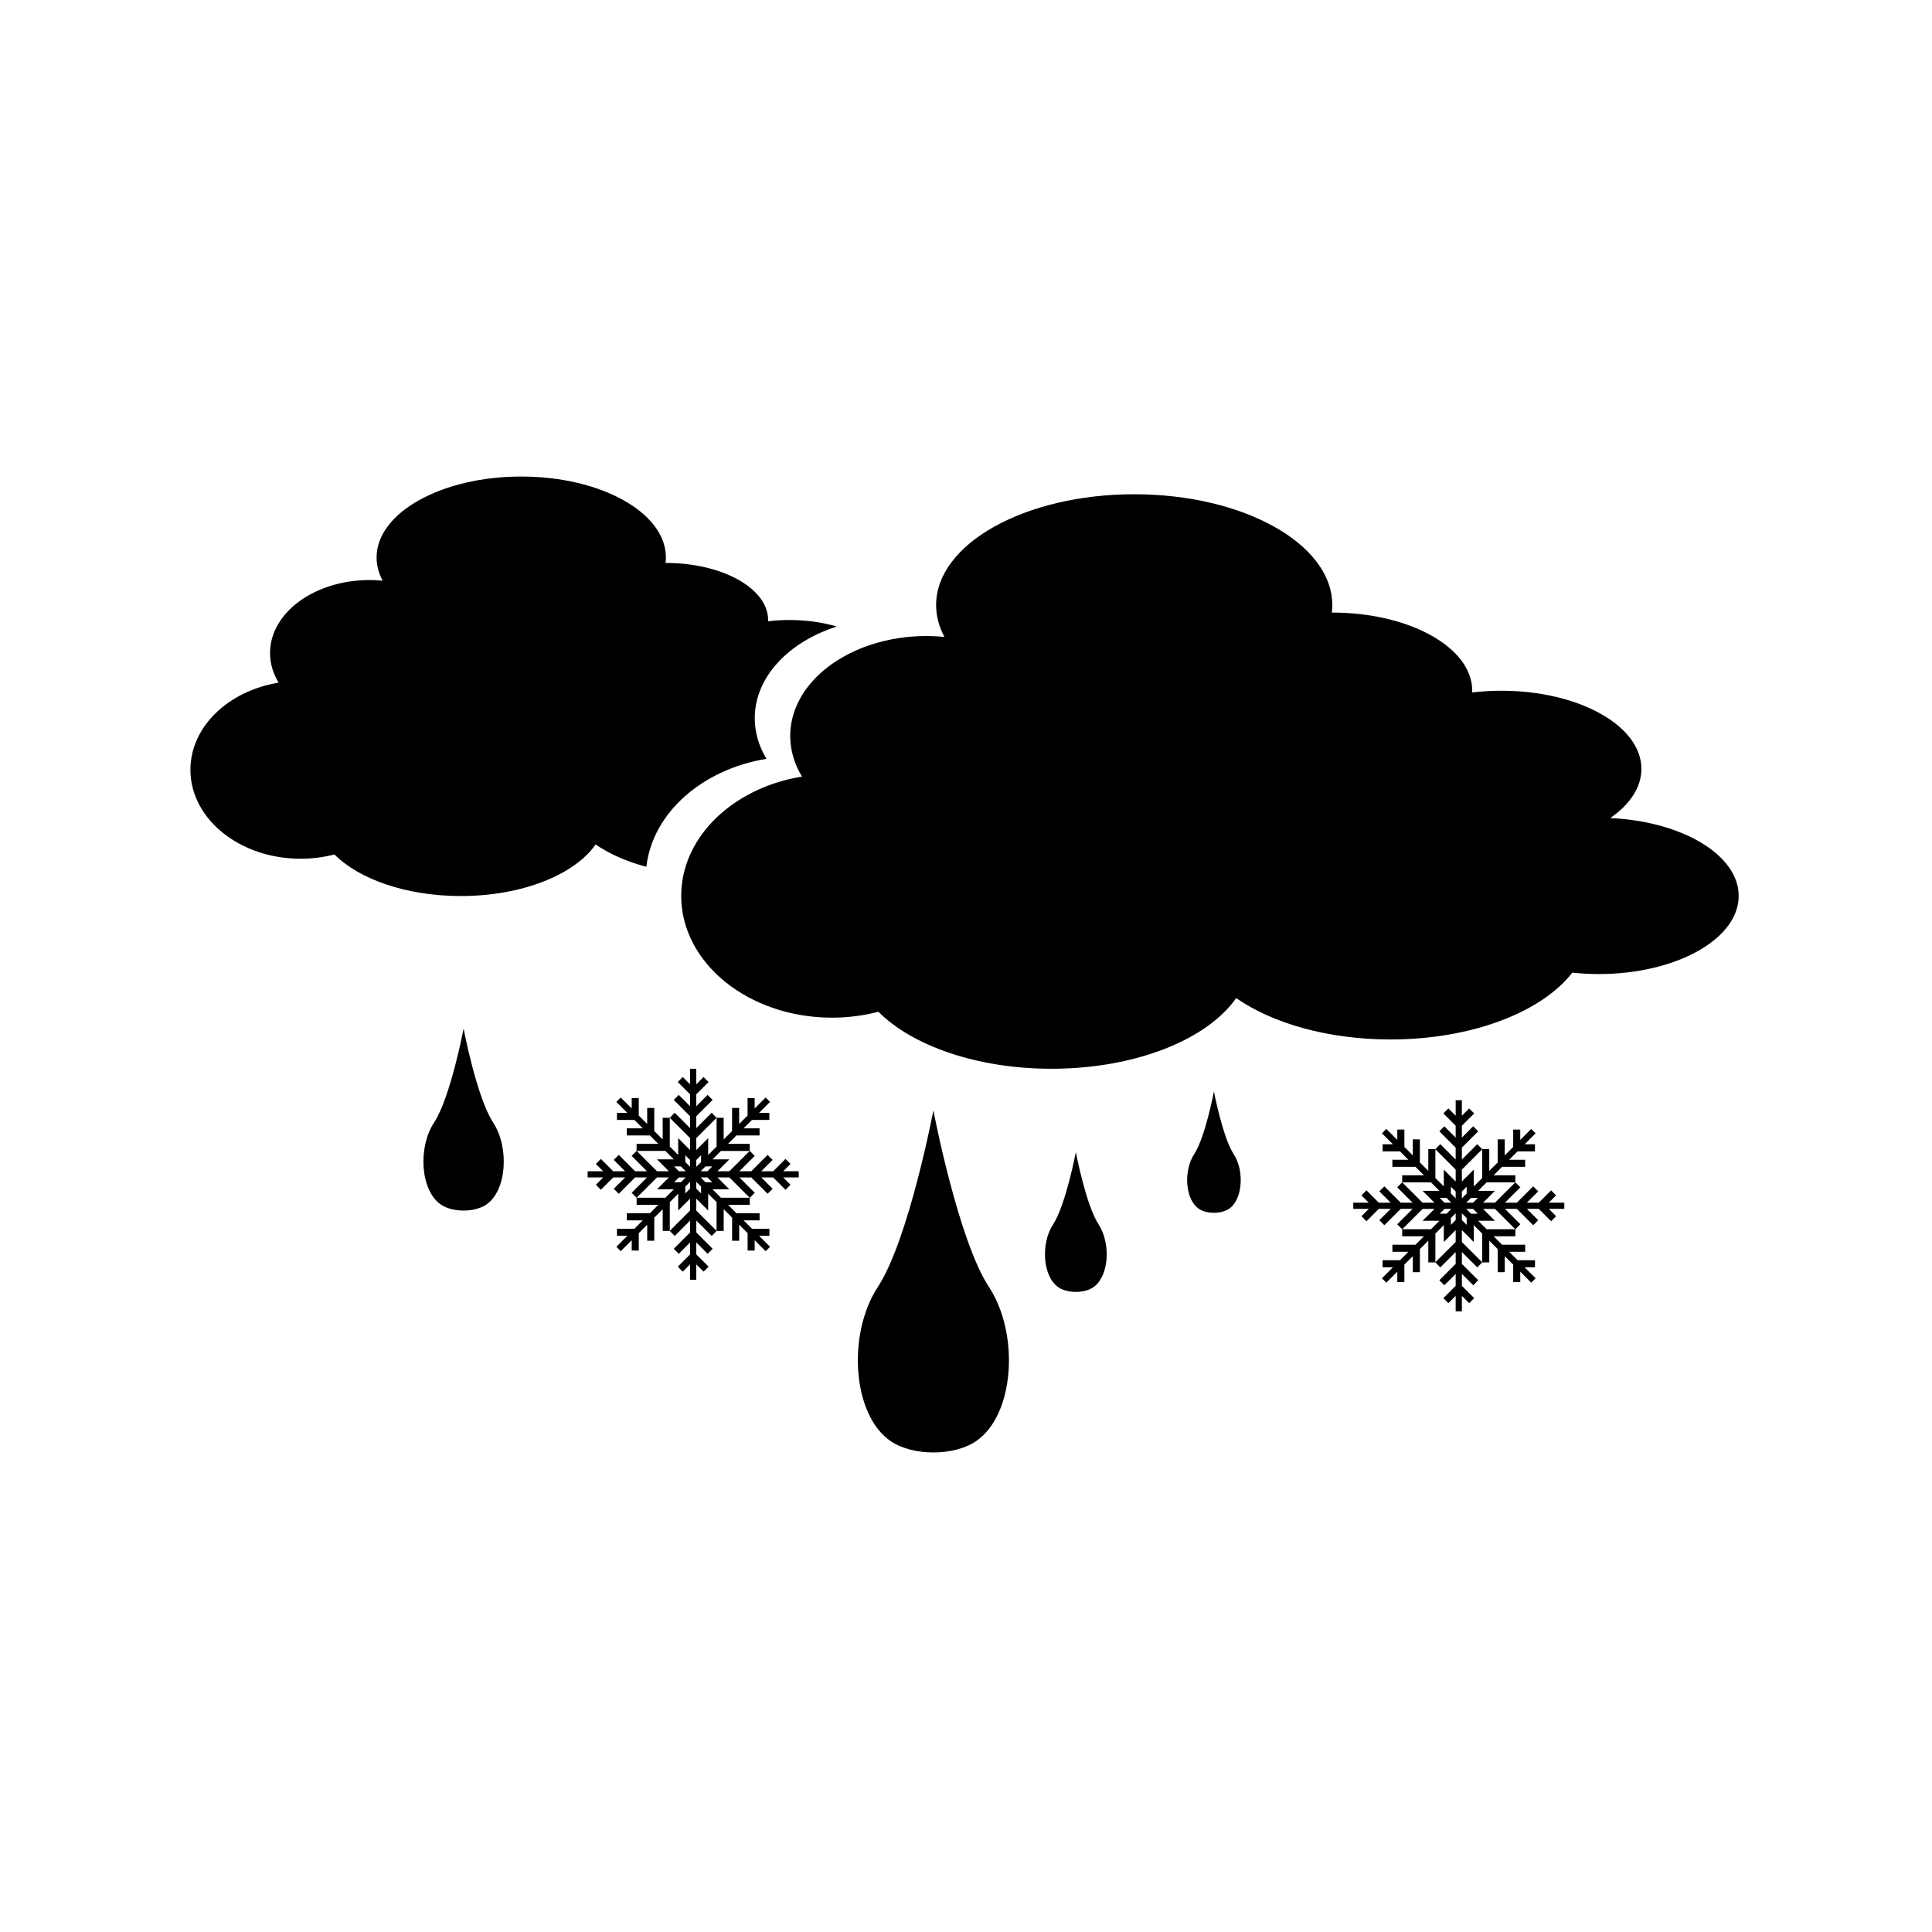 <?xml version="1.0" encoding="UTF-8"?>
<!-- Uploaded to: ICON Repo, www.svgrepo.com, Generator: ICON Repo Mixer Tools -->
<svg fill="#000000" width="800px" height="800px" version="1.1" viewBox="144 144 512 512" xmlns="http://www.w3.org/2000/svg">
 <g>
  <path d="m344.02 334.34c0-10.883 8.953-20.23 21.746-24.305-3.754-1.102-8.02-1.73-12.555-1.73-1.945 0-3.84 0.121-5.672 0.336 0.004-0.113 0.016-0.223 0.016-0.336 0-8.352-12.125-15.121-27.082-15.121h-0.098c0.059-0.477 0.098-0.957 0.098-1.445 0-11.848-17.16-21.453-38.336-21.453-21.172 0-38.336 9.605-38.336 21.453 0 2.137 0.566 4.199 1.605 6.148-1.133-0.109-2.289-0.172-3.465-0.172-14.566 0-26.375 8.66-26.375 19.344 0 2.797 0.816 5.457 2.273 7.856-13.336 2.172-23.375 11.684-23.375 23.094 0 13.012 13.07 23.562 29.191 23.562 3.133 0 6.148-0.402 8.973-1.137 6.547 6.578 19.094 11.023 33.5 11.023 16.27 0 30.16-5.676 35.727-13.676 3.602 2.504 8.195 4.535 13.438 5.93 1.633-14.262 14.758-25.832 31.832-28.613-1.984-3.293-3.106-6.93-3.106-10.758z"/>
  <path d="m570.73 360.79c5.164-3.559 8.262-8.09 8.262-13.027 0-11.438-16.602-20.711-37.086-20.711-2.664 0-5.262 0.16-7.766 0.457 0.008-0.152 0.02-0.305 0.02-0.457 0-11.438-16.602-20.711-37.086-20.711h-0.129c0.078-0.656 0.129-1.312 0.129-1.98 0-16.223-23.5-29.379-52.496-29.379-28.992 0-52.496 13.152-52.496 29.379 0 2.93 0.777 5.754 2.199 8.422-1.555-0.152-3.137-0.234-4.742-0.234-5.109 0-9.969 0.785-14.371 2.188-12.797 4.074-21.746 13.418-21.746 24.305 0 3.832 1.117 7.469 3.113 10.758-17.074 2.785-30.199 14.355-31.832 28.617-0.113 0.992-0.176 1.996-0.176 3.008 0 17.82 17.898 32.266 39.977 32.266 4.289 0 8.418-0.555 12.289-1.562 8.969 9.004 26.145 15.102 45.879 15.102 22.277 0 41.301-7.773 48.922-18.73 9.621 6.688 24.363 10.969 40.902 10.969 21.586 0 40.117-7.293 48.184-17.711 2.269 0.242 4.609 0.375 7.008 0.375 20.48 0 37.086-9.27 37.086-20.707-0.008-10.863-14.988-19.766-34.043-20.633z"/>
  <path d="m402.57 525.99c10.309-6.871 11.695-28.461 3.508-40.938-8.188-12.477-14.719-46.785-14.719-46.785s-6.531 34.309-14.719 46.785c-8.188 12.473-6.801 34.066 3.508 40.938 5.856 3.902 16.578 3.902 22.422 0z"/>
  <path d="m272.82 463.26c5.484-3.652 6.219-15.133 1.867-21.773-4.356-6.637-7.828-24.883-7.828-24.883s-3.473 18.246-7.828 24.883c-4.356 6.637-3.617 18.117 1.867 21.773 3.109 2.074 8.812 2.074 11.922 0z"/>
  <path d="m433.69 485.17c4.215-2.805 4.777-11.629 1.434-16.727-3.348-5.102-6.016-19.121-6.016-19.121s-2.668 14.023-6.012 19.121c-3.348 5.098-2.781 13.922 1.434 16.727 2.387 1.598 6.769 1.598 9.16 0z"/>
  <path d="m469.68 464.36c3.66-2.438 4.148-10.094 1.246-14.52-2.902-4.426-5.219-16.594-5.219-16.594s-2.316 12.168-5.223 16.594c-2.902 4.426-2.41 12.082 1.246 14.52 2.07 1.387 5.875 1.387 7.949 0z"/>
  <path d="m326.88 483.18v-4.109l-1.938 1.934-1.324-1.328 3.266-3.258v-3.156l-3.004 3-1.328-1.324 4.332-4.328v-3.152l-4.07 4.066-1.324-1.32h-1.867v-5.75l-2.231 2.231v6.121h-1.875v-4.242l-2.231 2.227v4.617h-1.875v-2.742l-2.906 2.91-1.16-1.16 2.906-2.91h-2.742v-1.875h4.617l2.231-2.231h-4.246v-1.879h6.125l2.231-2.231h-5.754v-1.867l-1.32-1.32 4.07-4.07h-3.152l-4.328 4.328-1.328-1.324 3.004-3.004h-3.152l-3.266 3.269-1.324-1.328 1.938-1.941h-4.113l-0.004-1.641h4.113l-1.938-1.938 1.324-1.332 3.266 3.269h3.152l-3.004-3.004 1.328-1.328 4.328 4.332h3.152l-4.07-4.074 1.32-1.32v-1.867h5.754l-2.231-2.231h-6.125v-1.871h4.246l-2.231-2.234h-4.617v-1.875h2.742l-2.906-2.906 1.16-1.16 2.906 2.902v-2.738h1.875v4.613l2.231 2.231v-4.246h1.875v6.129l2.231 2.223v-5.75h1.867l1.324-1.32 4.07 4.07v-3.152l-4.332-4.332 1.328-1.324 3.004 3v-3.152l-3.266-3.262 1.324-1.328 1.938 1.938v-4.109h1.641v4.109l1.934-1.938 1.328 1.328-3.262 3.262v3.152l3.004-3.004 1.328 1.328-4.328 4.332v3.152l4.07-4.07 1.32 1.32h1.867v5.75l2.231-2.223v-6.129h1.875v4.246l2.231-2.231v-4.613h1.875v2.738l2.906-2.902 1.164 1.16-2.906 2.906h2.738v1.875h-4.617l-2.231 2.234h4.246v1.871h-6.125l-2.231 2.231h5.754v1.867l1.324 1.32-4.07 4.074h3.152l4.328-4.332 1.328 1.328-3.004 3.004h3.152l3.266-3.269 1.324 1.332-1.938 1.938h4.113l0.004 1.641h-4.113l1.938 1.941-1.324 1.328-3.266-3.269h-3.152l3.004 3.004-1.328 1.324-4.328-4.328h-3.152l4.07 4.07-1.32 1.32v1.867h-5.754l2.231 2.231h6.125v1.879h-4.246l2.231 2.231h4.617v1.875h-2.738l2.906 2.91-1.164 1.16-2.906-2.91v2.742h-1.875v-4.617l-2.231-2.227v4.242h-1.875v-6.121l-2.231-2.231v5.75h-1.867l-1.32 1.32-4.07-4.066v3.152l4.328 4.328-1.328 1.324-3.004-3v3.156l3.262 3.258-1.328 1.328-1.934-1.934v4.109zm1.641-18.379 5.379 5.383v-7.613l-2.231-2.231v4.457l-3.152-3.148zm-7.019-2.231v7.613l5.379-5.383v-3.152l-3.152 3.148v-4.457zm13.562-1.156h7.609l-5.383-5.383h-3.152l3.148 3.148h-4.457zm-22.336 0h7.609l2.231-2.234h-4.457l3.148-3.148h-3.152zm12.879-2.949v1.801l1.273-1.277v-1.797zm2.914 0.527 1.273 1.277v-1.801l-1.273-1.273zm2.434-1.684h1.801l-1.273-1.277h-1.801zm-8.312 0h1.801l1.273-1.277h-1.801zm11.496-2.918h3.152l5.383-5.379h-7.609l-2.231 2.231h4.457zm-4.453 0h1.801l1.273-1.281h-1.801zm-5.766 0h1.801l-1.273-1.281h-1.801zm-5.809 0h3.152l-3.148-3.152h4.457l-2.231-2.231h-7.609zm10.41-2.965v1.801l1.273-1.273v-1.805zm-2.914 0.527 1.273 1.273v-1.801l-1.273-1.277zm6.066-6.332v4.457l2.231-2.231v-7.613l-5.379 5.383v3.152zm-10.172 2.227 2.231 2.231v-4.457l3.152 3.152v-3.152l-5.379-5.379z"/>
  <path d="m529.77 491.52v-4.109l-1.938 1.934-1.324-1.328 3.262-3.262v-3.152l-3.004 3-1.328-1.324 4.328-4.328v-3.152l-4.066 4.066-1.32-1.32h-1.867v-5.75l-2.231 2.231v6.117h-1.875v-4.238l-2.231 2.227v4.617h-1.879v-2.742l-2.906 2.91-1.16-1.16 2.906-2.91h-2.738v-1.875h4.613l2.231-2.231h-4.246v-1.879h6.125l2.231-2.231h-5.754v-1.871l-1.32-1.32 4.07-4.07h-3.152l-4.328 4.328-1.328-1.324 3.004-3.004h-3.156l-3.262 3.266-1.324-1.328 1.938-1.938h-4.109l-0.004-1.641h4.113l-1.938-1.941 1.324-1.332 3.262 3.269h3.156l-3.004-3.004 1.328-1.328 4.328 4.332h3.152l-4.07-4.074 1.32-1.32v-1.871h5.754l-2.231-2.231h-6.125v-1.871h4.246l-2.231-2.234h-4.613v-1.875h2.738l-2.906-2.906 1.16-1.16 2.906 2.906v-2.738h1.879v4.613l2.231 2.231v-4.246h1.875v6.125l2.231 2.223v-5.75h1.867l1.32-1.324 4.066 4.07v-3.152l-4.328-4.332 1.328-1.324 3.004 3v-3.152l-3.262-3.262 1.324-1.328 1.938 1.938v-4.113h1.641v4.113l1.938-1.938 1.328 1.328-3.266 3.262v3.152l3.004-3.004 1.328 1.328-4.332 4.332v3.152l4.07-4.07 1.32 1.324h1.867v5.75l2.231-2.223v-6.125h1.875v4.246l2.231-2.231v-4.613h1.875v2.738l2.906-2.906 1.164 1.16-2.91 2.906h2.742v1.875h-4.613l-2.231 2.234h4.246v1.871h-6.125l-2.231 2.231h5.75v1.871l1.324 1.32-4.07 4.074h3.152l4.328-4.332 1.328 1.328-3.004 3.004h3.152l3.266-3.269 1.324 1.332-1.938 1.941h4.113l0.004 1.641h-4.113l1.938 1.938-1.324 1.328-3.266-3.266h-3.152l3.004 3.004-1.328 1.324-4.328-4.328h-3.152l4.07 4.07-1.32 1.32v1.871h-5.754l2.231 2.231h6.125v1.879h-4.246l2.231 2.231h4.613v1.875h-2.742l2.91 2.91-1.164 1.16-2.906-2.91v2.742h-1.875v-4.617l-2.231-2.227v4.238h-1.875v-6.117l-2.231-2.231v5.75h-1.867l-1.32 1.32-4.07-4.066v3.152l4.332 4.328-1.328 1.324-3.004-3v3.152l3.266 3.262-1.328 1.328-1.938-1.934v4.109zm1.641-18.379 5.383 5.379v-7.609l-2.231-2.231v4.457l-3.152-3.148zm-7.019-2.231v7.609l5.379-5.379v-3.152l-3.148 3.148v-4.457zm13.559-1.16h7.609l-5.383-5.379h-3.152l3.152 3.148h-4.457zm-22.328 0h7.609l2.231-2.231h-4.457l3.152-3.148h-3.152zm12.875-2.945v1.801l1.273-1.273v-1.797zm2.914 0.527 1.273 1.273v-1.801l-1.273-1.273zm2.434-1.684h1.801l-1.273-1.277h-1.801zm-8.309 0h1.801l1.273-1.277h-1.801zm11.492-2.918h3.152l5.383-5.383h-7.609l-2.231 2.231h4.457zm-4.453 0h1.801l1.273-1.281h-1.801zm-5.769 0h1.801l-1.273-1.281h-1.801zm-5.805 0h3.152l-3.152-3.152h4.457l-2.231-2.231h-7.609zm10.41-2.965v1.801l1.273-1.273v-1.805zm-2.914 0.523 1.273 1.277v-1.801l-1.273-1.277zm6.066-6.328v4.457l2.231-2.231v-7.613l-5.383 5.379v3.156zm-10.172 2.227 2.231 2.231v-4.457l3.148 3.152v-3.156l-5.379-5.379z"/>
 </g>
</svg>